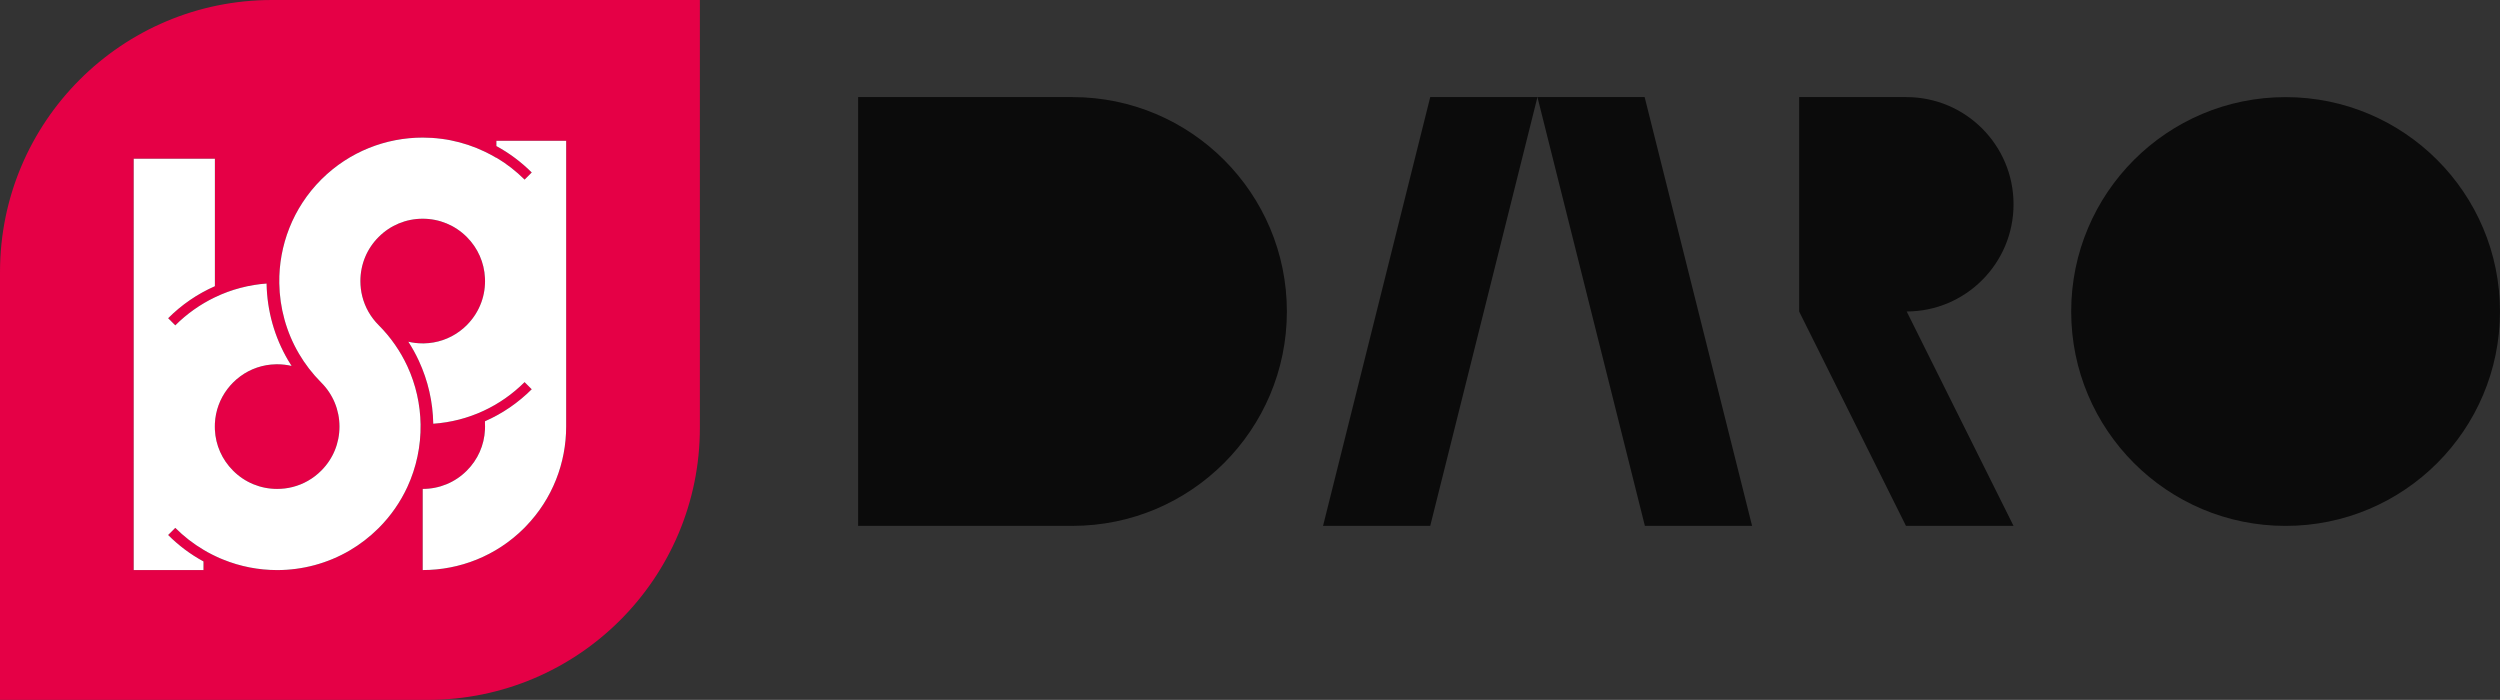<?xml version="1.0" encoding="UTF-8"?>
<svg xmlns="http://www.w3.org/2000/svg" id="uuid-20a925de-a294-489e-ad69-4dc7371a5a37" data-name="Ebene 1" viewBox="0 0 898.37 251.5">
  <rect x="0" y="0" width="898.37" height="251.5" fill="#333333" stroke="none"/>
  <defs>
    <style>
      .uuid-b791ac60-d406-4279-8bc7-b2e116080d0b {
        fill: #fff;
      }

      .uuid-c92a1125-b564-48aa-ad13-4a40bfa349d4 {
        fill: #e50046;
      }

      .uuid-04a56515-48b4-4e92-a8a5-1941f218446c {
        fill: #0b0b0b;
      }
    </style>
  </defs>
  <path class="uuid-c92a1125-b564-48aa-ad13-4a40bfa349d4" d="m97.77,0C43.78,0,0,43.77,0,97.77v153.73h153.72c54,0,97.78-43.78,97.78-97.78V0H97.77Zm105.68,153.3c0,12.96-4.85,25.93-14.55,35.91-.17.19-.35.37-.53.55-10.06,10.06-23.26,15.09-36.47,15.09v-29.16c5.99,0,11.61-2.32,15.84-6.56,3.97-3.96,6.26-9.15,6.53-14.71.02-.38.03-.75.03-1.12s-.01-.75-.03-1.12v-.8c6.31-2.77,11.99-6.7,16.8-11.5l-2.56-2.56c-4.27,4.26-9.27,7.78-14.81,10.34-5.54,2.56-11.61,4.17-18.01,4.61-.14-7.88-1.88-15.48-5.18-22.61-1.1-2.38-2.37-4.68-3.79-6.87,1.68.4,3.41.6,5.18.6.17,0,.34,0,.5,0,4.66-.1,9.07-1.61,12.76-4.34.91-.66,1.77-1.4,2.58-2.21.71-.72,1.37-1.47,1.97-2.26,1.85-2.41,3.17-5.14,3.91-8.06.36-1.43.58-2.9.65-4.4.02-.37.03-.75.03-1.12s-.01-.75-.03-1.12c-.27-5.56-2.56-10.75-6.53-14.72-4.23-4.23-9.85-6.56-15.84-6.56s-11.61,2.33-15.83,6.56c-4.24,4.23-6.56,9.86-6.56,15.84,0,1.88.23,3.74.68,5.52.98,3.88,2.98,7.42,5.88,10.32,4.4,4.4,7.83,9.41,10.31,14.75,3.07,6.63,4.65,13.78,4.76,20.95.11,7.68-1.48,15.38-4.76,22.48-2.48,5.35-5.91,10.35-10.31,14.75-.04.04-.08.08-.12.11-3.13,3.11-6.56,5.74-10.2,7.88-8.04,4.73-17.1,7.1-26.15,7.1-6.64,0-13.27-1.27-19.5-3.82-.4-.16-.79-.33-1.18-.49-.44-.2-.88-.4-1.31-.6-.46-.21-.93-.44-1.38-.67-.35-.18-.69-.36-1.03-.54-.18-.09-.36-.19-.53-.28-.52-.29-1.04-.58-1.54-.89-3.71-2.19-7.11-4.85-10.14-7.88l-2.56,2.56c3.74,3.75,8.01,6.96,12.7,9.5v3.11h-25.08V57.03h29.17v45.82c-6.3,2.77-11.99,6.69-16.79,11.5l2.56,2.56c4.12-4.12,8.93-7.53,14.23-10.08.02,0,.03-.01.04-.01,1.48-.72,2.99-1.36,4.52-1.92,1.5-.55,3.02-1.03,4.56-1.43,1.62-.44,3.27-.78,4.92-1.05,1.5-.25,3.02-.43,4.54-.53v.07c.17,9.69,2.84,19.19,7.72,27.49.4.69.83,1.38,1.27,2.05-1.68-.39-3.43-.6-5.19-.6-.17,0-.34,0-.51.01-4.65.1-9.07,1.61-12.75,4.33-.91.66-1.77,1.41-2.58,2.22-.71.71-1.38,1.47-1.98,2.26-2.75,3.58-4.34,7.9-4.56,12.46-.02.37-.02.74-.02,1.12s0,.74.02,1.12c.27,5.56,2.57,10.75,6.54,14.71,4.23,4.24,9.85,6.56,15.84,6.56,1.88,0,3.73-.23,5.52-.68,3.87-.98,7.42-2.98,10.31-5.88,4.23-4.22,6.56-9.85,6.56-15.83s-2.33-11.61-6.56-15.84l-.11-.11c-3.1-3.12-5.73-6.57-7.87-10.21-4.6-7.81-6.96-16.59-7.09-25.39-.2-13.45,4.83-26.98,15.07-37.23l.14-.14c10.04-9.95,23.19-14.94,36.33-14.94,2.21,0,4.42.14,6.61.43.1.01.2.02.3.03.18.03.36.05.54.08.38.05.76.11,1.14.17.48.08.95.17,1.42.26,4.24.84,8.4,2.21,12.36,4.12,1.39.67,2.76,1.4,4.1,2.2v-.07c3.71,2.2,7.11,4.86,10.14,7.88l2.56-2.56c-3.74-3.73-8.02-6.94-12.7-9.49v-1.89h25.08v102.7Z"></path>
  <path class="uuid-b791ac60-d406-4279-8bc7-b2e116080d0b" d="m203.45,50.6v102.7c0,12.96-4.85,25.93-14.55,35.91-.17.19-.35.37-.53.55-10.06,10.06-23.26,15.09-36.47,15.09v-29.16c5.99,0,11.61-2.32,15.84-6.56,3.97-3.96,6.26-9.15,6.53-14.71.02-.38.03-.75.03-1.12s-.01-.75-.03-1.12v-.8c6.31-2.77,11.99-6.7,16.8-11.5l-2.56-2.56c-4.27,4.26-9.27,7.78-14.81,10.34-5.54,2.56-11.61,4.17-18.01,4.61-.14-7.88-1.88-15.48-5.18-22.61-1.1-2.38-2.37-4.68-3.79-6.87,1.68.4,3.41.6,5.18.6.17,0,.34,0,.5,0,4.66-.1,9.07-1.61,12.76-4.34.91-.66,1.77-1.4,2.58-2.21.71-.72,1.37-1.47,1.97-2.26,1.85-2.41,3.17-5.14,3.91-8.06.36-1.43.58-2.9.65-4.4.02-.37.03-.75.03-1.12s-.01-.75-.03-1.12c-.27-5.56-2.56-10.75-6.53-14.72-4.23-4.23-9.85-6.56-15.84-6.56s-11.61,2.33-15.83,6.56c-4.24,4.23-6.56,9.86-6.56,15.84,0,1.88.23,3.74.68,5.52.98,3.88,2.98,7.42,5.88,10.32,4.4,4.4,7.83,9.41,10.31,14.75,3.07,6.63,4.65,13.78,4.76,20.95.11,7.68-1.48,15.38-4.76,22.48-2.48,5.35-5.91,10.35-10.31,14.75-.04.04-.08.08-.12.11-3.13,3.11-6.56,5.74-10.2,7.88-8.04,4.73-17.1,7.1-26.15,7.1-6.64,0-13.27-1.27-19.5-3.82-.4-.16-.79-.33-1.18-.49-.44-.2-.88-.4-1.31-.6-.46-.21-.93-.44-1.38-.67-.35-.18-.69-.36-1.03-.54-.18-.09-.36-.19-.53-.28-.52-.29-1.04-.58-1.54-.89-3.71-2.19-7.11-4.85-10.14-7.88l-2.56,2.56c3.74,3.75,8.01,6.96,12.7,9.5v3.11h-25.08V57.03h29.17v45.82c-6.3,2.77-11.99,6.69-16.79,11.5l2.56,2.56c4.12-4.12,8.93-7.53,14.23-10.08.02,0,.03-.01.04-.01,1.48-.72,2.99-1.36,4.52-1.92,1.5-.55,3.02-1.03,4.56-1.43,1.62-.44,3.27-.78,4.92-1.05,1.5-.25,3.02-.43,4.54-.53v.07c.17,9.69,2.84,19.19,7.72,27.49.4.69.83,1.38,1.27,2.05-1.68-.39-3.43-.6-5.19-.6-.17,0-.34,0-.51.01-4.65.1-9.07,1.61-12.75,4.33-.91.66-1.77,1.41-2.58,2.22-.71.71-1.38,1.47-1.98,2.26-2.75,3.58-4.34,7.9-4.56,12.46-.02.37-.02.74-.02,1.12s0,.74.02,1.12c.27,5.56,2.57,10.75,6.54,14.71,4.23,4.24,9.85,6.56,15.84,6.56,1.88,0,3.73-.23,5.52-.68,3.87-.98,7.42-2.98,10.31-5.88,4.23-4.22,6.56-9.85,6.56-15.83s-2.33-11.61-6.56-15.84l-.11-.11c-3.1-3.12-5.73-6.57-7.87-10.21-4.6-7.81-6.96-16.59-7.09-25.39-.2-13.45,4.83-26.98,15.07-37.23l.14-.14c10.04-9.95,23.19-14.94,36.33-14.94,2.21,0,4.42.14,6.61.43.1.01.2.02.3.03.18.03.36.05.54.08.38.05.76.11,1.14.17.48.08.95.17,1.42.26,4.24.84,8.4,2.21,12.36,4.12,1.39.67,2.76,1.4,4.1,2.2v-.07c3.71,2.2,7.11,4.86,10.14,7.88l2.56-2.56c-3.74-3.73-8.02-6.94-12.7-9.49v-1.89h25.08Z"></path>
  <path class="uuid-04a56515-48b4-4e92-a8a5-1941f218446c" d="m308.36,34.89h77.04c42.52,0,77.04,34.52,77.04,77.04h0c0,42.52-34.52,77.04-77.04,77.04h-77.04V34.89h0Z"></path>
  <polygon class="uuid-04a56515-48b4-4e92-a8a5-1941f218446c" points="513.95 188.98 475.43 188.98 513.95 34.89 552.48 34.89 513.95 188.98"></polygon>
  <polygon class="uuid-04a56515-48b4-4e92-a8a5-1941f218446c" points="629.61 188.98 591.09 188.98 552.48 34.89 591 34.89 629.61 188.98"></polygon>
  <path class="uuid-04a56515-48b4-4e92-a8a5-1941f218446c" d="m685.17,111.94l38.39,77.04h-38.65l-38.39-77.04V34.89h38.52c21.28,0,38.52,17.25,38.52,38.52,0,10.64-4.31,20.27-11.28,27.24-6.94,6.95-16.52,11.25-27.11,11.28Z"></path>
  <circle class="uuid-04a56515-48b4-4e92-a8a5-1941f218446c" cx="821.32" cy="111.94" r="77.04"></circle>
</svg>
